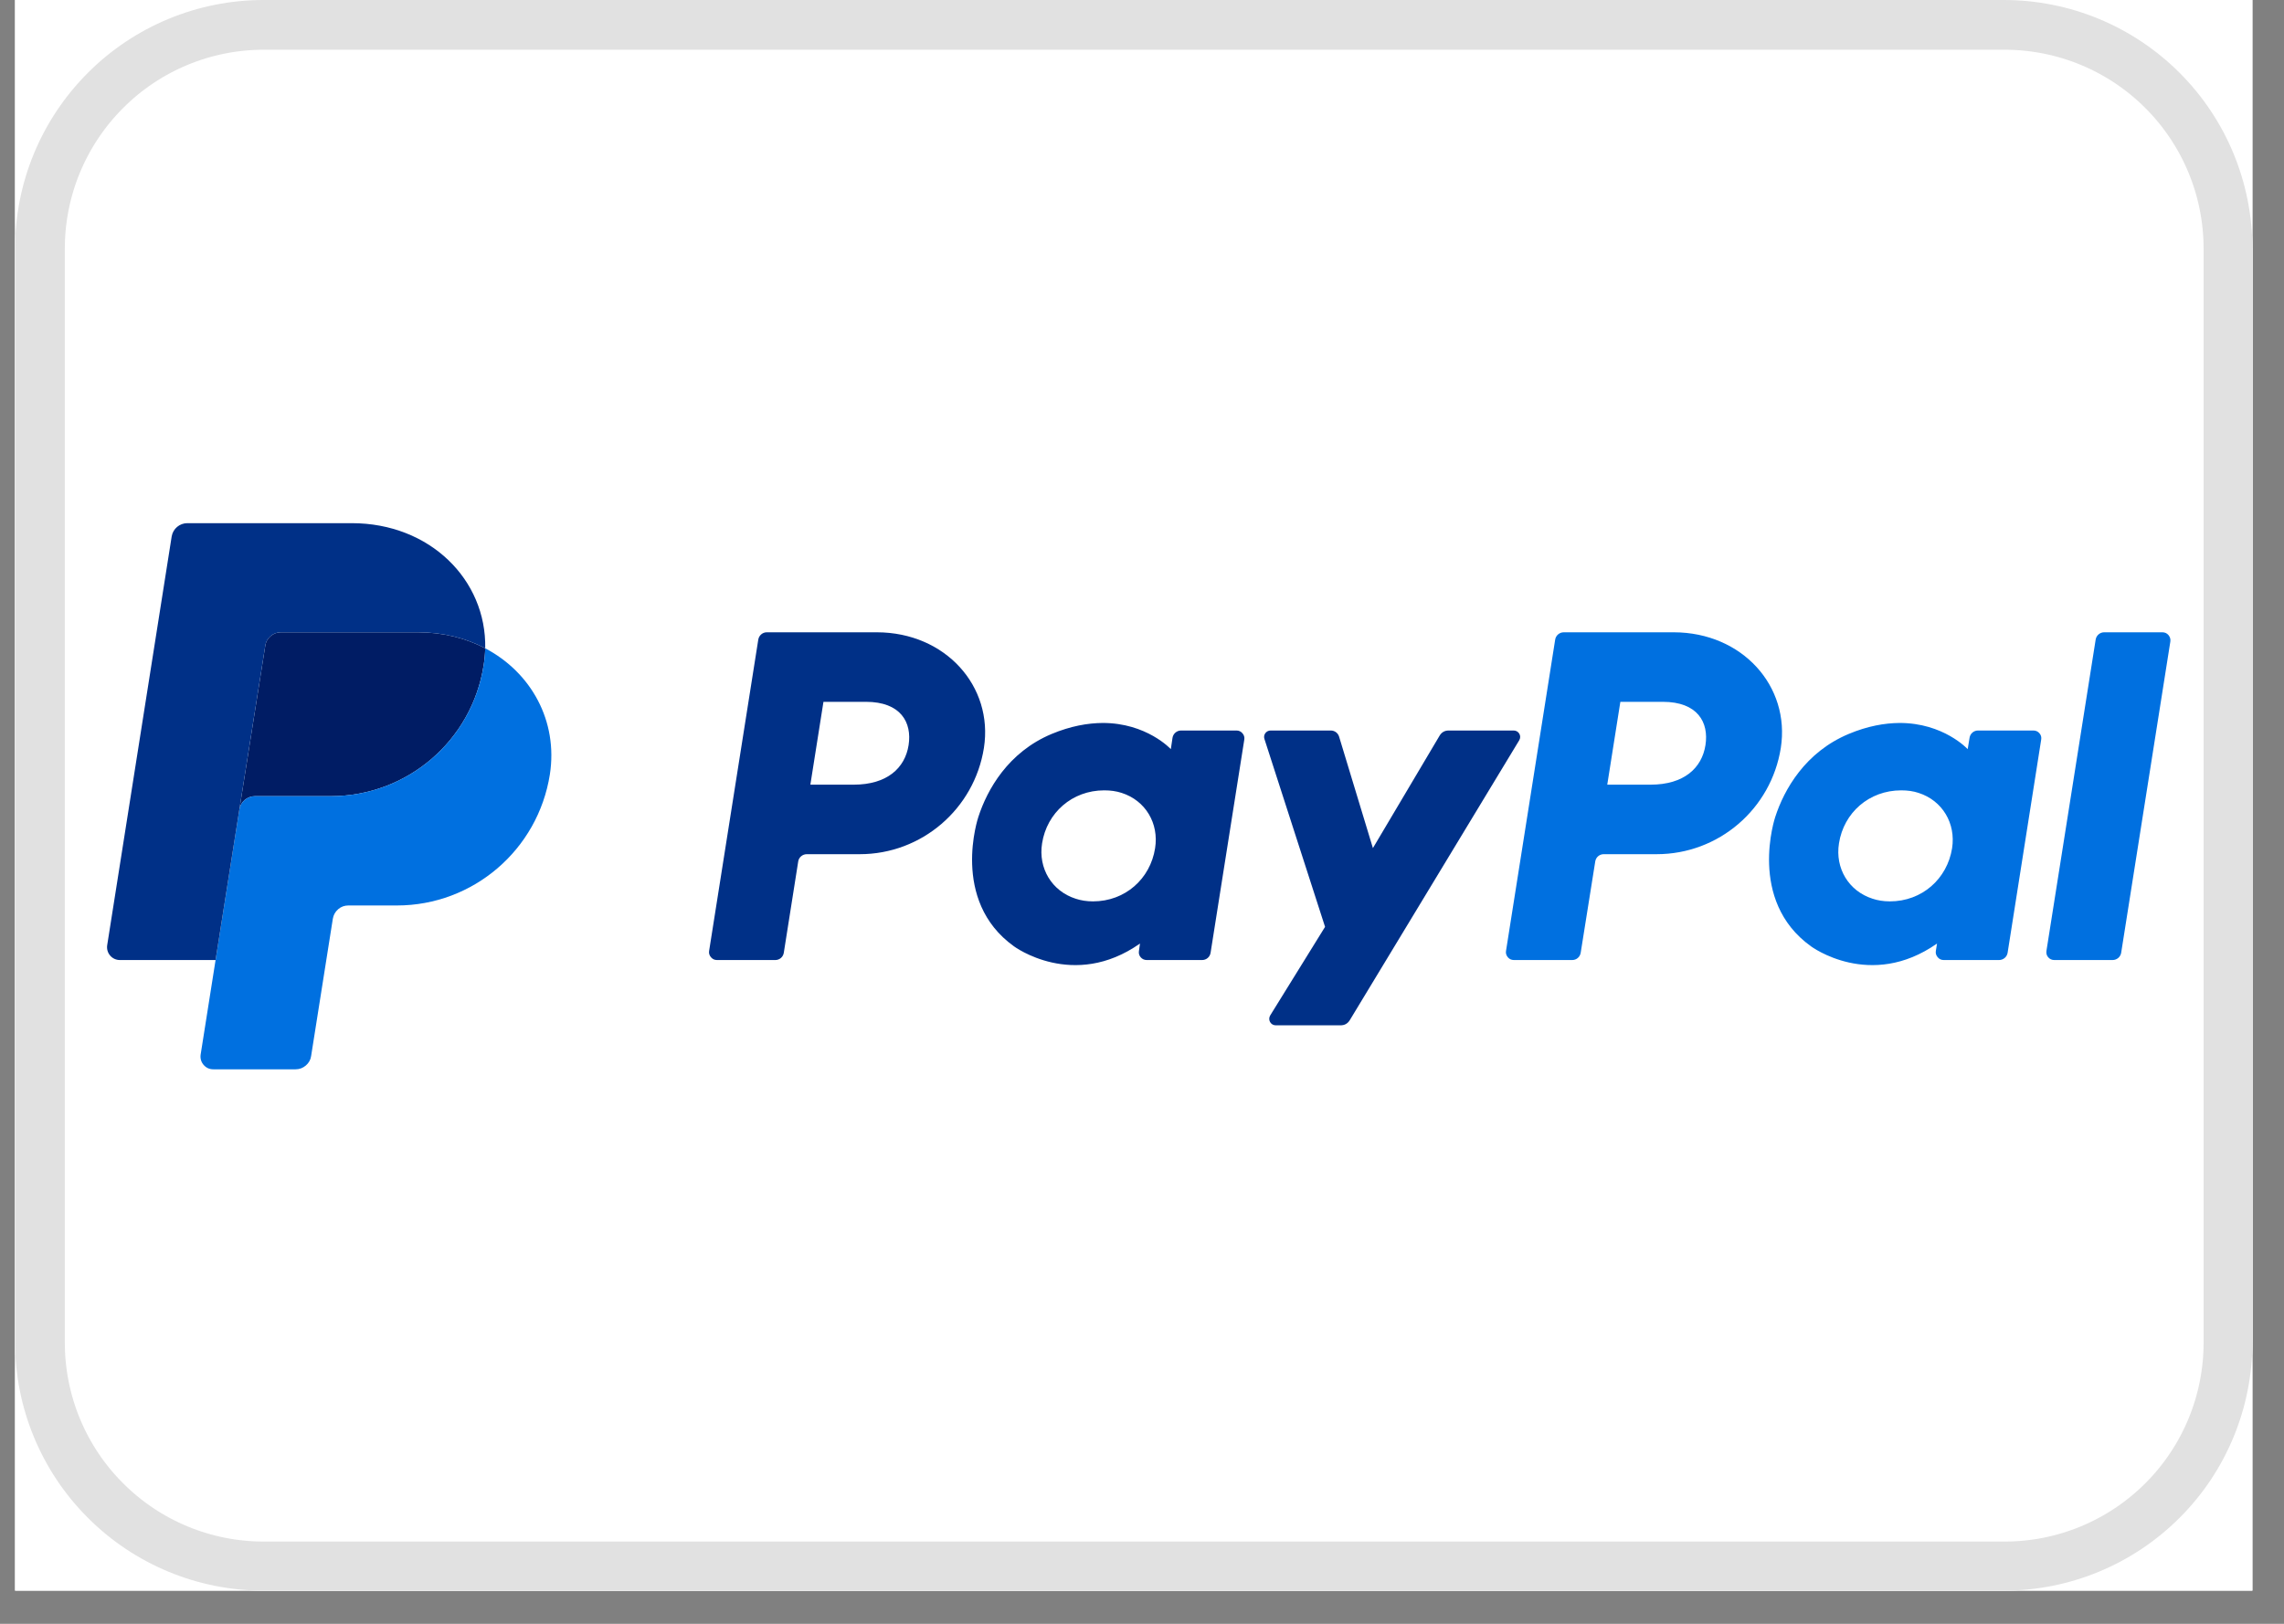 <svg version="1.0" preserveAspectRatio="xMidYMid meet" height="64" viewBox="0 0 67.5 48" zoomAndPan="magnify" width="90" xmlns:xlink="http://www.w3.org/1999/xlink" xmlns="http://www.w3.org/2000/svg"><rect x="0" y="0" width="67.5" height="48" fill="#808080" stroke="none"/><defs><clipPath id="55c9d3f110"><path clip-rule="nonzero" d="M 0.445 0 L 66.566 0 L 66.566 47.02 L 0.445 47.02 Z M 0.445 0"></path></clipPath><clipPath id="6b6c892981"><path clip-rule="nonzero" d="M 0.445 0 L 66.566 0 L 66.566 47.02 L 0.445 47.02 Z M 0.445 0"></path></clipPath><clipPath id="9363259e4c"><path clip-rule="nonzero" d="M 7.789 0 L 59.219 0 C 61.168 0 63.035 0.773 64.414 2.152 C 65.793 3.531 66.566 5.398 66.566 7.348 L 66.566 39.672 C 66.566 41.621 65.793 43.492 64.414 44.867 C 63.035 46.246 61.168 47.02 59.219 47.02 L 7.789 47.02 C 5.844 47.02 3.973 46.246 2.598 44.867 C 1.219 43.492 0.445 41.621 0.445 39.672 L 0.445 7.348 C 0.445 5.398 1.219 3.531 2.598 2.152 C 3.973 0.773 5.844 0 7.789 0 Z M 7.789 0"></path></clipPath><clipPath id="086320293c"><path clip-rule="nonzero" d="M 60 18 L 64.141 18 L 64.141 29 L 60 29 Z M 60 18"></path></clipPath><clipPath id="9cea844320"><path clip-rule="nonzero" d="M 5 19 L 17 19 L 17 31.617 L 5 31.617 Z M 5 19"></path></clipPath><clipPath id="d8e11d007a"><path clip-rule="nonzero" d="M 3.164 15.453 L 15 15.453 L 15 29 L 3.164 29 Z M 3.164 15.453"></path></clipPath></defs><g clip-path="url(#55c9d3f110)"><path fill-rule="nonzero" fill-opacity="1" d="M 0.445 0 L 66.566 0 L 66.566 47.02 L 0.445 47.02 Z M 0.445 0" fill="#ffffff"></path><path fill-rule="nonzero" fill-opacity="1" d="M 0.445 0 L 66.566 0 L 66.566 47.02 L 0.445 47.02 Z M 0.445 0" fill="#ffffff"></path></g><g clip-path="url(#6b6c892981)"><g clip-path="url(#9363259e4c)"><path fill-rule="nonzero" fill-opacity="1" d="M 0.445 0 L 66.566 0 L 66.566 47.02 L 0.445 47.02 Z M 0.445 0" fill="#ffffff"></path><path stroke-miterlimit="4" stroke-opacity="1" stroke-width="4" stroke="#e1e1e1" d="M 9.998 -0 L 79.999 -0 C 82.652 -0 85.194 1.053 87.071 2.93 C 88.947 4.806 90 7.348 90 10.001 L 90 53.998 C 90 56.651 88.947 59.198 87.071 61.069 C 85.194 62.946 82.652 63.999 79.999 63.999 L 9.998 63.999 C 7.35 63.999 4.803 62.946 2.932 61.069 C 1.055 59.198 0.002 56.651 0.002 53.998 L 0.002 10.001 C 0.002 7.348 1.055 4.806 2.932 2.93 C 4.803 1.053 7.35 -0 9.998 -0 Z M 9.998 -0" stroke-linejoin="miter" fill="none" transform="matrix(0.735, 0, 0, 0.735, 0.444, 0)" stroke-linecap="butt"></path></g></g><path fill-rule="nonzero" fill-opacity="1" d="M 22.66 18.691 C 22.535 18.691 22.43 18.785 22.41 18.906 L 20.957 28.109 C 20.945 28.18 20.965 28.242 21.012 28.297 C 21.059 28.352 21.117 28.379 21.191 28.379 L 22.914 28.379 C 23.039 28.379 23.145 28.289 23.164 28.164 L 23.59 25.465 C 23.609 25.34 23.719 25.25 23.844 25.25 L 25.41 25.25 C 27.238 25.25 28.793 23.914 29.078 22.109 C 29.363 20.285 27.938 18.695 25.918 18.691 Z M 24.336 20.746 L 25.59 20.746 C 26.621 20.746 26.957 21.355 26.852 22.027 C 26.746 22.699 26.223 23.195 25.227 23.195 L 23.949 23.195 Z M 32.582 21.371 C 32.145 21.375 31.645 21.461 31.082 21.695 C 29.793 22.234 29.176 23.34 28.914 24.148 C 28.914 24.148 28.074 26.617 29.965 27.973 C 29.965 27.973 31.719 29.277 33.691 27.891 L 33.66 28.109 C 33.648 28.18 33.664 28.242 33.711 28.297 C 33.758 28.352 33.82 28.379 33.891 28.379 L 35.527 28.379 C 35.652 28.379 35.758 28.289 35.777 28.164 L 36.773 21.863 C 36.785 21.793 36.766 21.73 36.719 21.676 C 36.672 21.621 36.613 21.594 36.543 21.594 L 34.906 21.594 C 34.781 21.594 34.672 21.684 34.652 21.809 L 34.602 22.145 C 34.602 22.145 33.887 21.367 32.582 21.371 Z M 32.633 23.363 C 32.824 23.363 32.992 23.387 33.148 23.438 C 33.855 23.664 34.254 24.34 34.137 25.074 C 33.996 25.977 33.254 26.645 32.301 26.645 C 32.113 26.645 31.941 26.617 31.789 26.566 C 31.082 26.34 30.68 25.664 30.797 24.93 C 30.938 24.027 31.684 23.363 32.633 23.363 Z M 32.633 23.363" fill="#003087"></path><path fill-rule="nonzero" fill-opacity="1" d="M 46.215 18.691 C 46.086 18.691 45.98 18.785 45.961 18.906 L 44.508 28.109 C 44.496 28.18 44.516 28.242 44.562 28.297 C 44.609 28.352 44.668 28.379 44.742 28.379 L 46.465 28.379 C 46.59 28.379 46.695 28.289 46.715 28.164 L 47.145 25.465 C 47.164 25.34 47.27 25.25 47.395 25.25 L 48.961 25.25 C 50.793 25.25 52.344 23.914 52.629 22.109 C 52.914 20.285 51.488 18.695 49.469 18.691 Z M 47.887 20.746 L 49.141 20.746 C 50.172 20.746 50.508 21.355 50.402 22.027 C 50.297 22.699 49.773 23.195 48.777 23.195 L 47.5 23.195 Z M 56.133 21.371 C 55.699 21.375 55.195 21.461 54.637 21.695 C 53.348 22.234 52.727 23.34 52.465 24.148 C 52.465 24.148 51.629 26.617 53.52 27.973 C 53.52 27.973 55.27 29.277 57.246 27.891 L 57.211 28.109 C 57.199 28.18 57.219 28.242 57.266 28.297 C 57.312 28.352 57.371 28.379 57.445 28.379 L 59.078 28.379 C 59.203 28.379 59.312 28.289 59.332 28.164 L 60.324 21.863 C 60.336 21.793 60.32 21.73 60.273 21.676 C 60.227 21.621 60.164 21.594 60.094 21.594 L 58.457 21.594 C 58.332 21.594 58.227 21.684 58.207 21.809 L 58.152 22.145 C 58.152 22.145 57.438 21.367 56.133 21.371 Z M 56.188 23.363 C 56.375 23.363 56.547 23.387 56.699 23.438 C 57.406 23.664 57.805 24.34 57.691 25.074 C 57.547 25.977 56.805 26.645 55.852 26.645 C 55.664 26.645 55.492 26.617 55.34 26.566 C 54.633 26.34 54.23 25.664 54.348 24.93 C 54.488 24.027 55.234 23.363 56.188 23.363 Z M 56.188 23.363" fill="#0070e0"></path><path fill-rule="nonzero" fill-opacity="1" d="M 37.551 21.594 C 37.422 21.594 37.328 21.719 37.367 21.84 L 39.16 27.398 L 37.539 30.016 C 37.461 30.145 37.551 30.309 37.703 30.309 L 39.617 30.309 C 39.738 30.309 39.828 30.258 39.891 30.156 L 44.898 21.883 C 44.977 21.754 44.883 21.594 44.734 21.594 L 42.816 21.594 C 42.695 21.594 42.605 21.645 42.543 21.75 L 40.574 25.07 L 39.574 21.773 C 39.539 21.664 39.441 21.594 39.328 21.594 Z M 37.551 21.594" fill="#003087"></path><g clip-path="url(#086320293c)"><path fill-rule="nonzero" fill-opacity="1" d="M 62.184 18.691 C 62.059 18.691 61.953 18.785 61.934 18.906 L 60.48 28.105 C 60.469 28.18 60.484 28.242 60.531 28.297 C 60.578 28.352 60.641 28.379 60.711 28.379 L 62.434 28.379 C 62.559 28.379 62.668 28.289 62.688 28.164 L 64.141 18.965 C 64.152 18.895 64.133 18.832 64.086 18.773 C 64.039 18.719 63.98 18.691 63.906 18.691 Z M 62.184 18.691" fill="#0070e0"></path></g><path fill-rule="nonzero" fill-opacity="1" d="M 8.301 18.691 C 8.184 18.691 8.082 18.73 7.996 18.805 C 7.91 18.879 7.855 18.973 7.84 19.086 L 7.074 23.93 C 7.109 23.703 7.305 23.535 7.535 23.535 L 9.777 23.535 C 12.031 23.535 13.945 21.895 14.293 19.668 C 14.32 19.5 14.336 19.332 14.34 19.164 C 13.766 18.863 13.09 18.691 12.355 18.691 Z M 8.301 18.691" fill="#001c64"></path><g clip-path="url(#9cea844320)"><path fill-rule="nonzero" fill-opacity="1" d="M 14.34 19.164 C 14.336 19.332 14.32 19.5 14.293 19.668 C 13.945 21.895 12.031 23.535 9.777 23.535 L 7.535 23.535 C 7.305 23.535 7.109 23.703 7.074 23.93 L 6.371 28.379 L 5.93 31.172 C 5.914 31.285 5.941 31.387 6.016 31.477 C 6.094 31.566 6.188 31.609 6.305 31.609 L 8.738 31.609 C 8.852 31.609 8.953 31.57 9.039 31.496 C 9.125 31.422 9.18 31.328 9.195 31.215 L 9.836 27.16 C 9.855 27.047 9.906 26.953 9.996 26.875 C 10.082 26.801 10.184 26.766 10.297 26.766 L 11.73 26.766 C 13.984 26.766 15.898 25.121 16.25 22.895 C 16.496 21.316 15.699 19.879 14.34 19.164 Z M 14.34 19.164" fill="#0070e0"></path></g><g clip-path="url(#d8e11d007a)"><path fill-rule="nonzero" fill-opacity="1" d="M 5.535 15.465 C 5.309 15.465 5.113 15.629 5.074 15.855 L 3.168 27.941 C 3.133 28.172 3.309 28.379 3.543 28.379 L 6.371 28.379 L 7.074 23.93 L 7.84 19.086 C 7.855 18.973 7.91 18.879 7.996 18.805 C 8.082 18.73 8.184 18.691 8.301 18.691 L 12.355 18.691 C 13.094 18.691 13.766 18.863 14.34 19.164 C 14.379 17.137 12.703 15.465 10.398 15.465 Z M 5.535 15.465" fill="#003087"></path></g></svg>